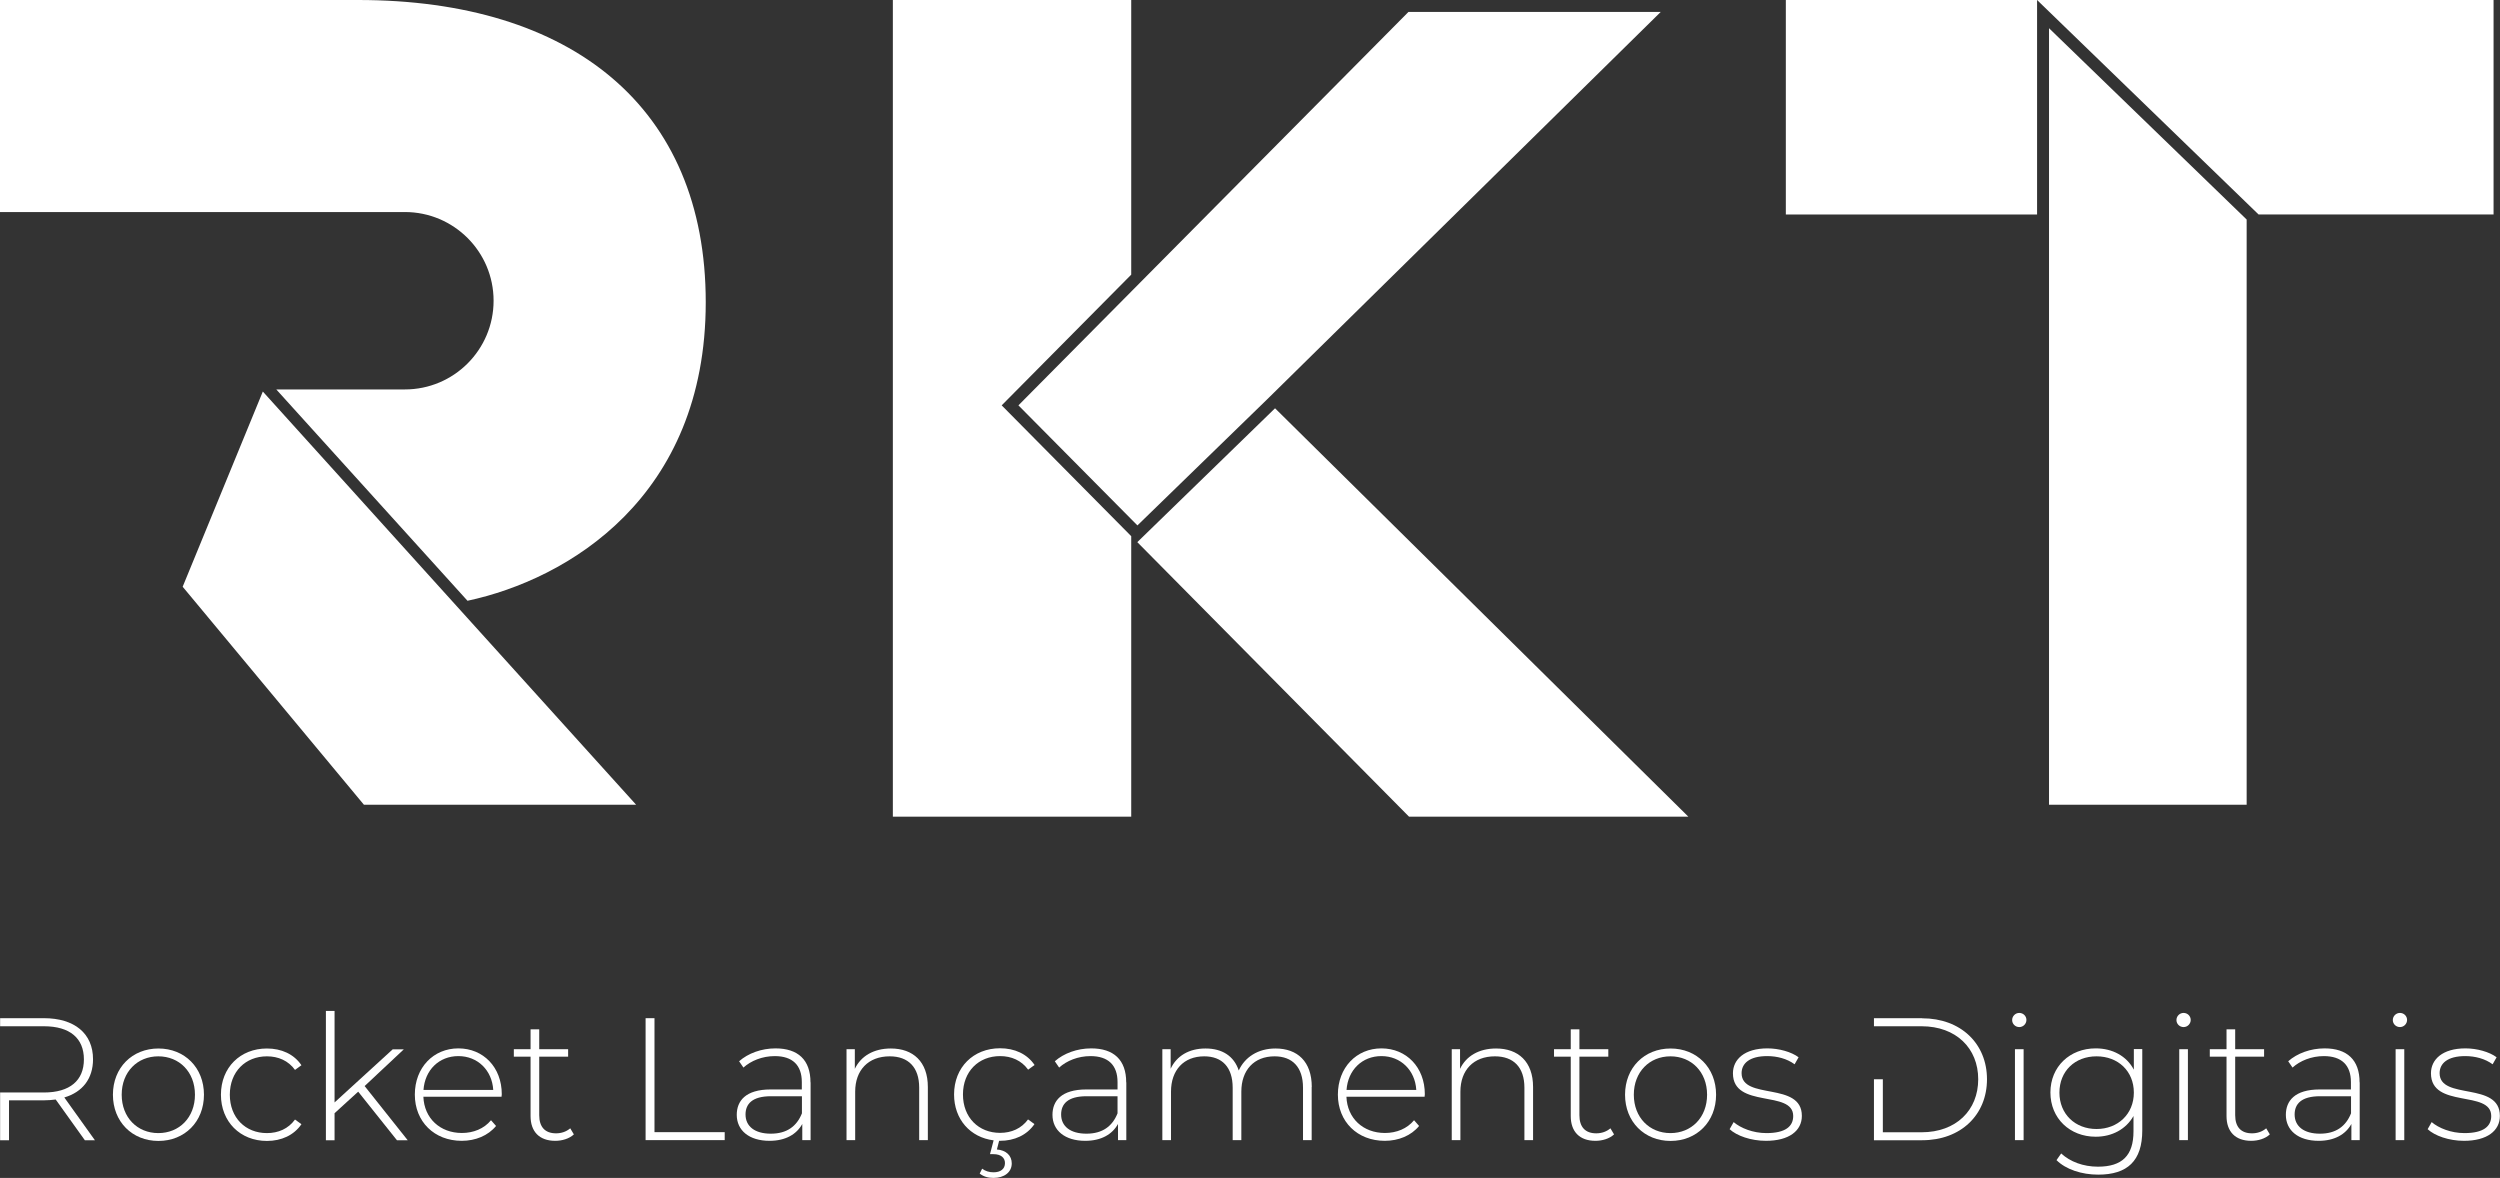 <svg xmlns="http://www.w3.org/2000/svg" id="Camada_2" data-name="Camada 2" viewBox="0 0 213.64 100.66"><rect x="0" y="0" width="213.64" height="100.66" fill="#333333" stroke="none"/><defs><style>      .cls-1 {        fill: #fff;      }    </style></defs><g id="Camada_1-2" data-name="Camada 1"><path class="cls-1" d="M9.65,93.55c0-2.31,1.65-3.95,3.89-3.95s3.89,1.64,3.89,3.95-1.65,3.95-3.89,3.95-3.89-1.64-3.89-3.95ZM16.66,93.55c0-1.95-1.34-3.28-3.13-3.28s-3.13,1.33-3.13,3.28,1.34,3.28,3.13,3.28,3.13-1.33,3.13-3.28Z"></path><path class="cls-1" d="M18.88,93.55c0-2.32,1.65-3.95,3.93-3.95,1.24,0,2.31.48,2.95,1.43l-.55.4c-.57-.79-1.43-1.16-2.4-1.16-1.83,0-3.17,1.31-3.17,3.28s1.34,3.28,3.17,3.28c.97,0,1.83-.37,2.4-1.16l.55.4c-.64.94-1.71,1.43-2.95,1.43-2.28,0-3.93-1.64-3.93-3.95Z"></path><path class="cls-1" d="M30.62,93.28l-2.03,1.85v2.31h-.74v-11.05h.74v7.82l4.97-4.54h.95l-3.35,3.14,3.68,4.63h-.92l-3.31-4.15Z"></path><path class="cls-1" d="M42.86,93.72h-6.68c.07,1.85,1.43,3.1,3.29,3.1.98,0,1.89-.36,2.49-1.09l.43.49c-.68.83-1.76,1.27-2.93,1.27-2.35,0-4.01-1.64-4.01-3.95s1.59-3.95,3.72-3.95,3.71,1.61,3.71,3.92c0,.06-.02.13-.02.21ZM36.19,93.14h5.96c-.1-1.68-1.33-2.89-2.98-2.89s-2.86,1.19-2.98,2.89Z"></path><path class="cls-1" d="M49.04,96.94c-.39.37-1.01.55-1.59.55-1.37,0-2.11-.8-2.11-2.11v-5.08h-1.43v-.64h1.43v-1.7h.74v1.7h2.47v.64h-2.47v5c0,1,.49,1.55,1.44,1.55.46,0,.89-.15,1.21-.43l.31.52Z"></path><path class="cls-1" d="M55.17,87.01h.76v9.74h6v.68h-6.76v-10.42Z"></path><path class="cls-1" d="M69.27,92.5v4.93h-.71v-1.38c-.49.89-1.44,1.44-2.8,1.44-1.74,0-2.8-.89-2.8-2.22,0-1.18.74-2.17,2.9-2.17h2.66v-.63c0-1.44-.79-2.22-2.31-2.22-1.07,0-2.04.4-2.68.98l-.37-.54c.77-.68,1.91-1.1,3.11-1.1,1.92,0,2.99.98,2.99,2.9ZM68.53,95.14v-1.46h-2.65c-1.61,0-2.17.67-2.17,1.56,0,1.01.79,1.64,2.16,1.64s2.22-.63,2.66-1.74Z"></path><path class="cls-1" d="M79.29,92.89v4.54h-.74v-4.48c0-1.76-.94-2.68-2.52-2.68-1.83,0-2.95,1.18-2.95,3.02v4.14h-.74v-7.77h.71v1.68c.52-1.09,1.61-1.74,3.08-1.74,1.89,0,3.16,1.12,3.16,3.29Z"></path><path class="cls-1" d="M87.85,95.66l.55.4c-.64.94-1.71,1.43-2.95,1.43h-.07l-.19.74c.79.06,1.27.52,1.27,1.19,0,.76-.65,1.24-1.56,1.24-.45,0-.83-.1-1.18-.37l.21-.42c.27.21.61.31.97.31.6,0,.98-.28.98-.79,0-.45-.34-.76-.98-.76h-.3l.31-1.18c-2-.25-3.38-1.8-3.38-3.92,0-2.32,1.65-3.95,3.93-3.95,1.24,0,2.31.48,2.95,1.43l-.55.4c-.57-.79-1.43-1.16-2.4-1.16-1.83,0-3.17,1.31-3.17,3.28s1.34,3.28,3.17,3.28c.97,0,1.83-.37,2.4-1.16Z"></path><path class="cls-1" d="M96.25,92.5v4.93h-.71v-1.38c-.49.89-1.44,1.44-2.8,1.44-1.74,0-2.8-.89-2.8-2.22,0-1.18.74-2.17,2.9-2.17h2.66v-.63c0-1.44-.79-2.22-2.31-2.22-1.07,0-2.04.4-2.68.98l-.37-.54c.77-.68,1.91-1.1,3.11-1.1,1.92,0,2.99.98,2.99,2.9ZM95.5,95.14v-1.46h-2.65c-1.61,0-2.17.67-2.17,1.56,0,1.01.79,1.64,2.16,1.64s2.22-.63,2.66-1.74Z"></path><path class="cls-1" d="M112.09,92.89v4.54h-.74v-4.48c0-1.76-.91-2.68-2.43-2.68-1.76,0-2.84,1.18-2.84,3.02v4.14h-.74v-4.48c0-1.76-.91-2.68-2.43-2.68-1.76,0-2.84,1.18-2.84,3.02v4.14h-.74v-7.77h.71v1.67c.51-1.09,1.56-1.73,2.98-1.73s2.43.64,2.84,1.88c.51-1.13,1.64-1.88,3.14-1.88,1.88,0,3.1,1.12,3.1,3.29Z"></path><path class="cls-1" d="M121.74,93.72h-6.68c.07,1.85,1.43,3.1,3.29,3.1.98,0,1.89-.36,2.49-1.09l.43.49c-.68.83-1.76,1.27-2.93,1.27-2.35,0-4.01-1.64-4.01-3.95s1.59-3.95,3.72-3.95,3.71,1.61,3.71,3.92c0,.06-.02.13-.02.21ZM115.07,93.14h5.96c-.1-1.68-1.33-2.89-2.98-2.89s-2.86,1.19-2.98,2.89Z"></path><path class="cls-1" d="M131.01,92.89v4.54h-.74v-4.48c0-1.76-.94-2.68-2.52-2.68-1.83,0-2.95,1.18-2.95,3.02v4.14h-.74v-7.77h.71v1.68c.52-1.09,1.61-1.74,3.08-1.74,1.89,0,3.16,1.12,3.16,3.29Z"></path><path class="cls-1" d="M137.93,96.94c-.39.37-1.01.55-1.59.55-1.37,0-2.11-.8-2.11-2.11v-5.08h-1.43v-.64h1.43v-1.7h.74v1.7h2.47v.64h-2.47v5c0,1,.49,1.55,1.44,1.55.46,0,.89-.15,1.21-.43l.31.52Z"></path><path class="cls-1" d="M138.87,93.55c0-2.31,1.65-3.95,3.89-3.95s3.89,1.64,3.89,3.95-1.65,3.95-3.89,3.95-3.89-1.64-3.89-3.95ZM145.88,93.55c0-1.95-1.34-3.28-3.13-3.28s-3.13,1.33-3.13,3.28,1.34,3.28,3.13,3.28,3.13-1.33,3.13-3.28Z"></path><path class="cls-1" d="M147.81,96.49l.34-.6c.6.51,1.65.94,2.8.94,1.64,0,2.29-.58,2.29-1.46,0-2.26-5.15-.6-5.15-3.65,0-1.18.98-2.13,2.95-2.13.98,0,2.05.3,2.66.76l-.34.6c-.65-.48-1.5-.7-2.34-.7-1.52,0-2.19.63-2.19,1.46,0,2.34,5.15.68,5.15,3.65,0,1.27-1.09,2.13-3.07,2.13-1.28,0-2.5-.43-3.11-1Z"></path><path class="cls-1" d="M171.95,87.17c0-.33.27-.61.61-.61s.61.27.61.6-.27.61-.61.61-.61-.27-.61-.6ZM172.19,89.66h.74v7.77h-.74v-7.77Z"></path><path class="cls-1" d="M183.07,89.66v6.94c0,2.61-1.27,3.78-3.77,3.78-1.41,0-2.77-.45-3.56-1.24l.4-.57c.77.71,1.89,1.13,3.14,1.13,2.07,0,3.04-.95,3.04-3.02v-1.31c-.64,1.13-1.83,1.77-3.23,1.77-2.2,0-3.87-1.56-3.87-3.78s1.67-3.77,3.87-3.77c1.43,0,2.64.65,3.26,1.82v-1.76h.71ZM182.35,93.37c0-1.83-1.34-3.1-3.19-3.1s-3.17,1.27-3.17,3.1,1.34,3.11,3.17,3.11,3.19-1.28,3.19-3.11Z"></path><path class="cls-1" d="M185.99,87.17c0-.33.27-.61.61-.61s.61.27.61.6-.27.61-.61.61-.61-.27-.61-.6ZM186.23,89.66h.74v7.77h-.74v-7.77Z"></path><path class="cls-1" d="M193.97,96.94c-.39.37-1.01.55-1.59.55-1.37,0-2.11-.8-2.11-2.11v-5.08h-1.43v-.64h1.43v-1.7h.74v1.7h2.47v.64h-2.47v5c0,1,.49,1.55,1.44,1.55.46,0,.89-.15,1.21-.43l.31.52Z"></path><path class="cls-1" d="M201.65,92.5v4.93h-.71v-1.38c-.49.89-1.44,1.44-2.8,1.44-1.74,0-2.8-.89-2.8-2.22,0-1.18.74-2.17,2.9-2.17h2.66v-.63c0-1.44-.79-2.22-2.31-2.22-1.07,0-2.04.4-2.68.98l-.37-.54c.77-.68,1.91-1.1,3.11-1.1,1.92,0,2.99.98,2.99,2.9ZM200.91,95.14v-1.46h-2.65c-1.61,0-2.17.67-2.17,1.56,0,1.01.79,1.64,2.16,1.64s2.22-.63,2.66-1.74Z"></path><path class="cls-1" d="M204.48,87.17c0-.33.27-.61.61-.61s.61.27.61.6-.27.61-.61.61-.61-.27-.61-.6ZM204.72,89.66h.74v7.77h-.74v-7.77Z"></path><path class="cls-1" d="M207.46,96.49l.34-.6c.6.51,1.65.94,2.8.94,1.64,0,2.29-.58,2.29-1.46,0-2.26-5.15-.6-5.15-3.65,0-1.18.98-2.13,2.95-2.13.98,0,2.05.3,2.66.76l-.34.6c-.65-.48-1.5-.7-2.34-.7-1.52,0-2.19.63-2.19,1.46,0,2.34,5.15.68,5.15,3.65,0,1.27-1.09,2.13-3.07,2.13-1.28,0-2.5-.43-3.11-1Z"></path><path class="cls-1" d="M5.51,93.78c1.55-.46,2.44-1.61,2.44-3.26,0-2.2-1.58-3.51-4.2-3.51H.01v.69h.76s2.98,0,2.98,0c2.23,0,3.42,1.03,3.42,2.83s-1.19,2.83-3.42,2.83h-1.94s-1.8,0-1.8,0v4.08h.76v-3.41h2.98c.36,0,.68-.03,1.01-.07l2.49,3.48h.86l-2.61-3.65Z"></path><path class="cls-1" d="M164.26,87.01h-4.12v.69h.76s3.31,0,3.31,0c2.95,0,4.84,1.88,4.84,4.53s-1.89,4.53-4.84,4.53h-3.31v-4.53h-.76v5.21h4.12c3.31,0,5.54-2.17,5.54-5.21s-2.23-5.21-5.54-5.21Z"></path><polygon class="cls-1" points="31.1 68.77 54.36 68.77 22.46 33.46 15.61 50.14 31.1 68.77"></polygon><path class="cls-1" d="M42.18,25.7h0c0,4.18-3.39,7.58-7.58,7.58h-10.99l16.34,18.06c8.55-1.83,20.36-8.82,20.36-25.51S48.84,0,30.59,0H0v18.12h34.6c4.18,0,7.58,3.39,7.58,7.58Z"></path><polygon class="cls-1" points="97.2 44.9 108.25 34.16 141.92 1.02 120.36 1.02 87.03 34.64 97.2 44.9"></polygon><polygon class="cls-1" points="108.96 34.89 97.19 46.33 120.41 69.79 144.28 69.79 108.96 34.89 108.96 34.89"></polygon><polygon class="cls-1" points="96.67 23.47 96.67 0 76.3 0 76.3 69.79 96.67 69.79 96.67 45.82 85.6 34.64 96.67 23.47"></polygon><polygon class="cls-1" points="175.1 2.41 175.1 68.77 191.99 68.77 191.99 18.76 175.1 2.41"></polygon><rect class="cls-1" x="152.61" y="0" width="21.47" height="18.33"></rect><polygon class="cls-1" points="174.08 0 193.01 18.33 213.09 18.33 213.09 0 174.08 0"></polygon></g></svg>